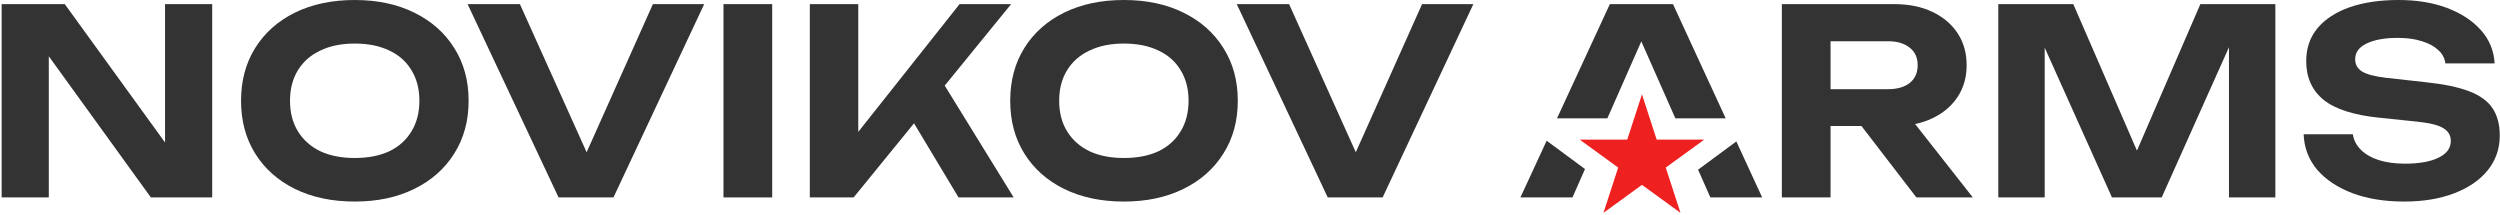 <?xml version="1.0" encoding="UTF-8"?> <svg xmlns="http://www.w3.org/2000/svg" width="1164" height="100" viewBox="0 0 1164 100" fill="none"> <path fill-rule="evenodd" clip-rule="evenodd" d="M165.149 93.84C154.589 93.84 145.309 91.88 137.309 87.96C129.389 84.04 123.229 78.56 118.829 71.52C114.429 64.48 112.229 56.28 112.229 46.92C112.229 37.56 114.429 29.36 118.829 22.32C123.229 15.28 129.389 9.8 137.309 5.88C145.309 1.96 154.589 0 165.149 0C175.709 0 184.949 1.96 192.869 5.88C200.869 9.8 207.069 15.28 211.469 22.32C215.949 29.36 218.189 37.56 218.189 46.92C218.189 56.28 215.949 64.48 211.469 71.52C207.069 78.56 200.869 84.04 192.869 87.96C184.949 91.88 175.709 93.84 165.149 93.84ZM165.149 73.56C171.389 73.56 176.749 72.52 181.229 70.44C185.709 68.28 189.149 65.2 191.549 61.2C194.029 57.2 195.269 52.44 195.269 46.92C195.269 41.4 194.029 36.64 191.549 32.64C189.149 28.64 185.709 25.6 181.229 23.52C176.749 21.36 171.389 20.28 165.149 20.28C158.989 20.28 153.669 21.36 149.189 23.52C144.709 25.6 141.229 28.64 138.749 32.64C136.269 36.64 135.029 41.4 135.029 46.92C135.029 52.44 136.269 57.2 138.749 61.2C141.229 65.2 144.709 68.28 149.189 70.44C153.669 72.52 158.989 73.56 165.149 73.56Z" fill="#333333"></path> <path d="M76.842 1.92V66.338L30.162 1.92H0.762V91.92H22.722V26.203L70.242 91.92H98.802V1.92H76.842Z" fill="#333333"></path> <path d="M273.134 70.881L303.99 1.92H327.87L285.63 91.92H260.07L217.71 1.92H242.07L273.134 70.881Z" fill="#333333"></path> <path d="M336.855 1.92H359.535V91.92H336.855V1.92Z" fill="#333333"></path> <path d="M399.611 1.92H377.051V91.92H397.451L425.565 57.409L446.291 91.92H471.971L439.865 39.857L470.771 1.92H446.771L399.611 61.401V1.92Z" fill="#333333"></path> <path fill-rule="evenodd" clip-rule="evenodd" d="M523.274 93.84C512.714 93.84 503.434 91.88 495.434 87.96C487.514 84.04 481.354 78.56 476.954 71.52C472.554 64.48 470.354 56.28 470.354 46.92C470.354 37.56 472.554 29.36 476.954 22.32C481.354 15.28 487.514 9.8 495.434 5.88C503.434 1.96 512.714 0 523.274 0C533.834 0 543.074 1.96 550.994 5.88C558.994 9.8 565.194 15.28 569.594 22.32C574.074 29.36 576.314 37.56 576.314 46.92C576.314 56.28 574.074 64.48 569.594 71.52C565.194 78.56 558.994 84.04 550.994 87.96C543.074 91.88 533.834 93.84 523.274 93.84ZM523.274 73.56C529.514 73.56 534.874 72.52 539.354 70.44C543.834 68.28 547.274 65.2 549.674 61.2C552.154 57.2 553.394 52.44 553.394 46.92C553.394 41.4 552.154 36.64 549.674 32.64C547.274 28.64 543.834 25.6 539.354 23.52C534.874 21.36 529.514 20.28 523.274 20.28C517.114 20.28 511.794 21.36 507.314 23.52C502.834 25.6 499.354 28.64 496.874 32.64C494.394 36.64 493.154 41.4 493.154 46.92C493.154 52.44 494.394 57.2 496.874 61.2C499.354 65.2 502.834 68.28 507.314 70.44C511.794 72.52 517.114 73.56 523.274 73.56Z" fill="#333333"></path> <path d="M631.259 70.881L662.115 1.92H685.995L643.755 91.92H618.195L575.835 1.92H600.195L631.259 70.881Z" fill="#333333"></path> <path d="M737.975 78.706L732.146 91.92H707.906L720.119 65.522L737.975 78.706Z" fill="#333333"></path> <path d="M724.938 55.106H748.385L764.192 19.275L780.051 55.106H803.482L778.946 1.92H749.546L724.938 55.106Z" fill="#333333"></path> <path d="M808.439 65.851L820.466 91.92H796.346L790.628 79.002L808.439 65.851Z" fill="#333333"></path> <path fill-rule="evenodd" clip-rule="evenodd" d="M852.309 58.68V91.92H829.629V1.92H882.069C888.789 1.92 894.669 3.12 899.709 5.52C904.749 7.92 908.669 11.24 911.469 15.48C914.269 19.72 915.669 24.68 915.669 30.36C915.669 35.96 914.269 40.88 911.469 45.12C908.669 49.36 904.749 52.68 899.709 55.08C897.234 56.258 894.557 57.147 891.678 57.747L918.549 91.92H892.269L866.7 58.68H852.309ZM852.309 41.52H879.069C883.309 41.52 886.669 40.56 889.149 38.64C891.629 36.64 892.869 33.88 892.869 30.36C892.869 26.84 891.629 24.12 889.149 22.2C886.669 20.2 883.309 19.2 879.069 19.2H852.309V41.52Z" fill="#333333"></path> <path d="M1059.41 91.92H1037.81V21.989L1006.49 91.92H983.33L952.01 22.194V91.92H930.41V1.92H965.33L994.962 70.126L1024.49 1.92H1059.41V91.92Z" fill="#333333"></path> <path d="M1095.49 62.52H1072.57C1072.81 68.76 1074.89 74.24 1078.81 78.96C1082.81 83.6 1088.25 87.24 1095.13 89.88C1102.09 92.52 1110.17 93.84 1119.37 93.84C1128.25 93.84 1136.01 92.56 1142.65 90C1149.37 87.44 1154.57 83.88 1158.25 79.32C1162.01 74.68 1163.89 69.28 1163.89 63.12C1163.89 58 1162.77 53.76 1160.53 50.4C1158.29 47.04 1154.65 44.4 1149.61 42.48C1144.57 40.56 1137.85 39.16 1129.45 38.28L1111.09 36.24C1105.65 35.6 1101.85 34.6 1099.69 33.24C1097.61 31.88 1096.57 30 1096.57 27.6C1096.57 24.4 1098.33 21.96 1101.85 20.28C1105.45 18.52 1110.29 17.64 1116.37 17.64C1120.77 17.64 1124.53 18.16 1127.65 19.2C1130.85 20.16 1133.37 21.52 1135.21 23.28C1137.13 24.96 1138.25 27.04 1138.57 29.52H1161.49C1161.17 23.6 1159.05 18.44 1155.13 14.04C1151.21 9.64 1145.97 6.2 1139.41 3.72C1132.85 1.24 1125.29 0 1116.73 0C1108.09 0 1100.53 1.12 1094.05 3.36C1087.65 5.6 1082.65 8.84 1079.05 13.08C1075.53 17.32 1073.77 22.44 1073.77 28.44C1073.77 36.04 1076.45 42.04 1081.81 46.44C1087.25 50.84 1096.01 53.64 1108.09 54.84L1125.49 56.64C1131.49 57.28 1135.57 58.32 1137.73 59.76C1139.97 61.12 1141.09 63.08 1141.09 65.64C1141.09 69 1139.17 71.6 1135.33 73.44C1131.57 75.28 1126.37 76.2 1119.73 76.2C1115.09 76.2 1111.01 75.64 1107.49 74.52C1104.05 73.4 1101.29 71.8 1099.21 69.72C1097.13 67.64 1095.89 65.24 1095.49 62.52Z" fill="#333333"></path> <path d="M764.5 43.92L771.348 64.995H793.507L775.58 78.02L782.427 99.095L764.5 86.07L746.573 99.095L753.42 78.02L735.493 64.995H757.652L764.5 43.92Z" fill="#EF2020"></path> </svg> 